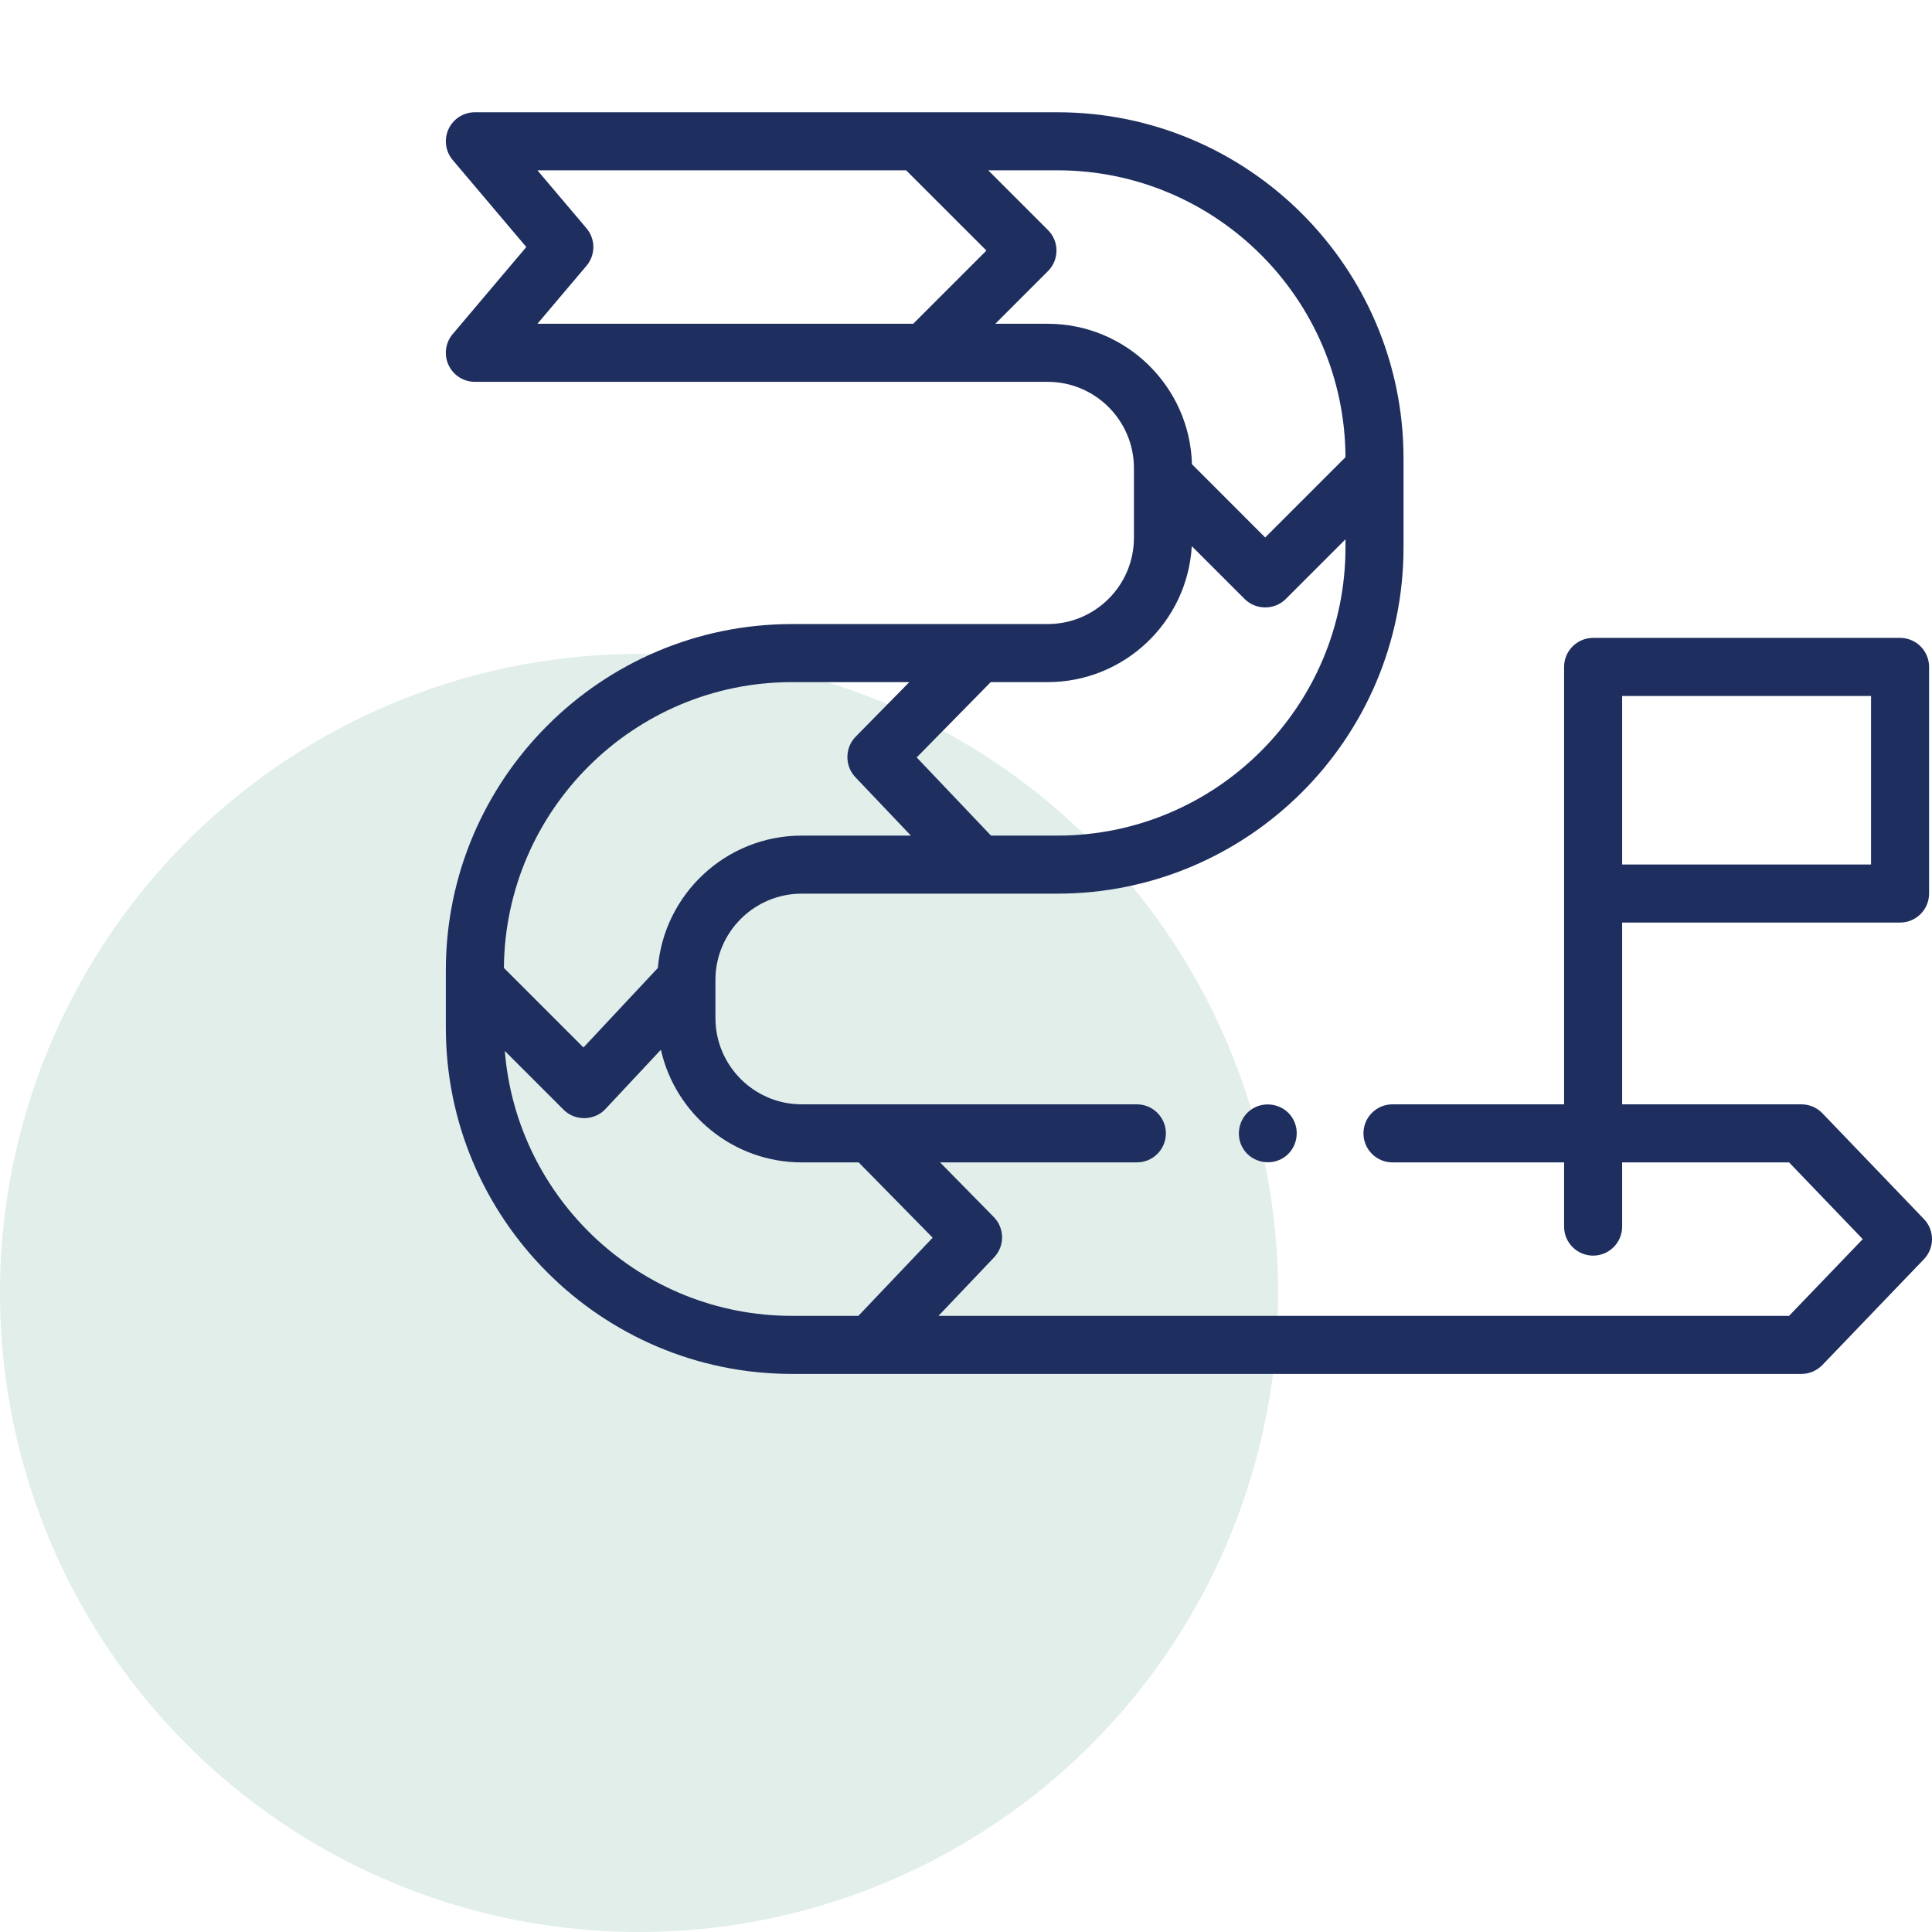 <svg width="65" height="65" viewBox="0 0 65 65" fill="none" xmlns="http://www.w3.org/2000/svg">
<circle cx="21.5" cy="43.5" r="21.5" fill="#6CAD9A" fill-opacity="0.2"/>
<g clip-path="url(#clip0_3809_15214)">
<g clip-path="url(#clip1_3809_15214)">
<path d="M43.466 37.589C43.174 37.144 42.552 37.025 42.112 37.318C41.669 37.613 41.546 38.23 41.842 38.673C42.138 39.116 42.753 39.236 43.196 38.942C43.64 38.648 43.76 38.03 43.466 37.589Z" fill="#1E2E5E"/>
<path d="M61.312 37.454C61.127 37.262 60.873 37.154 60.607 37.154H54.575V31.038H63.926C64.465 31.038 64.902 30.601 64.902 30.062V22.438C64.902 21.899 64.465 21.461 63.926 21.461H53.599C53.06 21.461 52.622 21.899 52.622 22.438V37.154H46.848C46.309 37.154 45.872 37.591 45.872 38.13C45.872 38.67 46.309 39.107 46.848 39.107H52.622V41.268C52.622 41.807 53.06 42.244 53.599 42.244C54.138 42.244 54.575 41.807 54.575 41.268V39.107H60.191L62.67 41.689L60.191 44.271H31.574L33.445 42.303C33.808 41.921 33.803 41.321 33.434 40.945L31.627 39.107H38.248C38.788 39.107 39.225 38.67 39.225 38.131C39.225 37.592 38.788 37.154 38.248 37.154H26.973C25.372 37.154 24.07 35.852 24.07 34.251V32.97C24.07 31.369 25.372 30.066 26.973 30.066H35.574C41.996 30.066 47.22 24.842 47.22 18.42V15.423C47.22 9.001 41.996 3.777 35.574 3.777H15.977C15.596 3.777 15.251 3.997 15.091 4.342C14.931 4.687 14.985 5.093 15.231 5.384L17.707 8.311L15.231 11.239C14.985 11.53 14.931 11.936 15.091 12.281C15.251 12.626 15.596 12.846 15.977 12.846H35.247C36.848 12.846 38.15 14.149 38.15 15.75V18.093C38.15 19.694 36.848 20.996 35.247 20.996H26.646C20.224 20.996 15 26.221 15 32.642V32.969V34.578C15 40.999 20.224 46.224 26.646 46.224H60.607C60.873 46.224 61.127 46.115 61.312 45.924L64.728 42.365C65.091 41.987 65.091 41.391 64.728 41.013L61.312 37.454ZM54.575 23.415H62.949V29.085H54.575V23.415ZM19.732 7.681L18.081 5.73H30.486L33.187 8.43L30.724 10.893H18.081L19.732 8.942C20.04 8.578 20.04 8.045 19.732 7.681ZM35.247 10.893H33.486L35.258 9.121C35.442 8.938 35.544 8.689 35.544 8.43C35.544 8.171 35.442 7.923 35.258 7.74L33.248 5.73H35.574C40.906 5.73 45.245 10.056 45.267 15.382L42.566 18.083L40.102 15.618C40.032 13.001 37.881 10.893 35.247 10.893ZM40.096 18.374L41.876 20.154C42.252 20.53 42.881 20.53 43.257 20.154L45.267 18.144V18.42C45.267 23.765 40.919 28.113 35.574 28.113H33.341L30.841 25.483L33.332 22.949H35.247C37.831 22.949 39.95 20.921 40.096 18.374ZM26.646 22.949H30.593L28.786 24.787C28.422 25.157 28.417 25.768 28.775 26.144L30.646 28.113H26.973C24.431 28.113 22.339 30.076 22.133 32.566L19.63 35.242L16.953 32.565C16.995 27.256 21.327 22.949 26.646 22.949ZM16.984 35.358L18.963 37.337C19.348 37.722 19.995 37.711 20.367 37.314L22.235 35.317C22.722 37.483 24.662 39.107 26.973 39.107H28.889L31.379 41.641L28.879 44.271H26.646C21.564 44.271 17.383 40.339 16.984 35.358Z" fill="#1E2E5E"/>
</g>
</g>
<defs>
<clipPath id="clip0_3809_15214">
<rect width="50" height="50" fill="white" transform="translate(15)"/>
</clipPath>
<clipPath id="clip1_3809_15214">
<rect width="50" height="50" fill="white" transform="translate(15)"/>
</clipPath>
</defs>
</svg>
